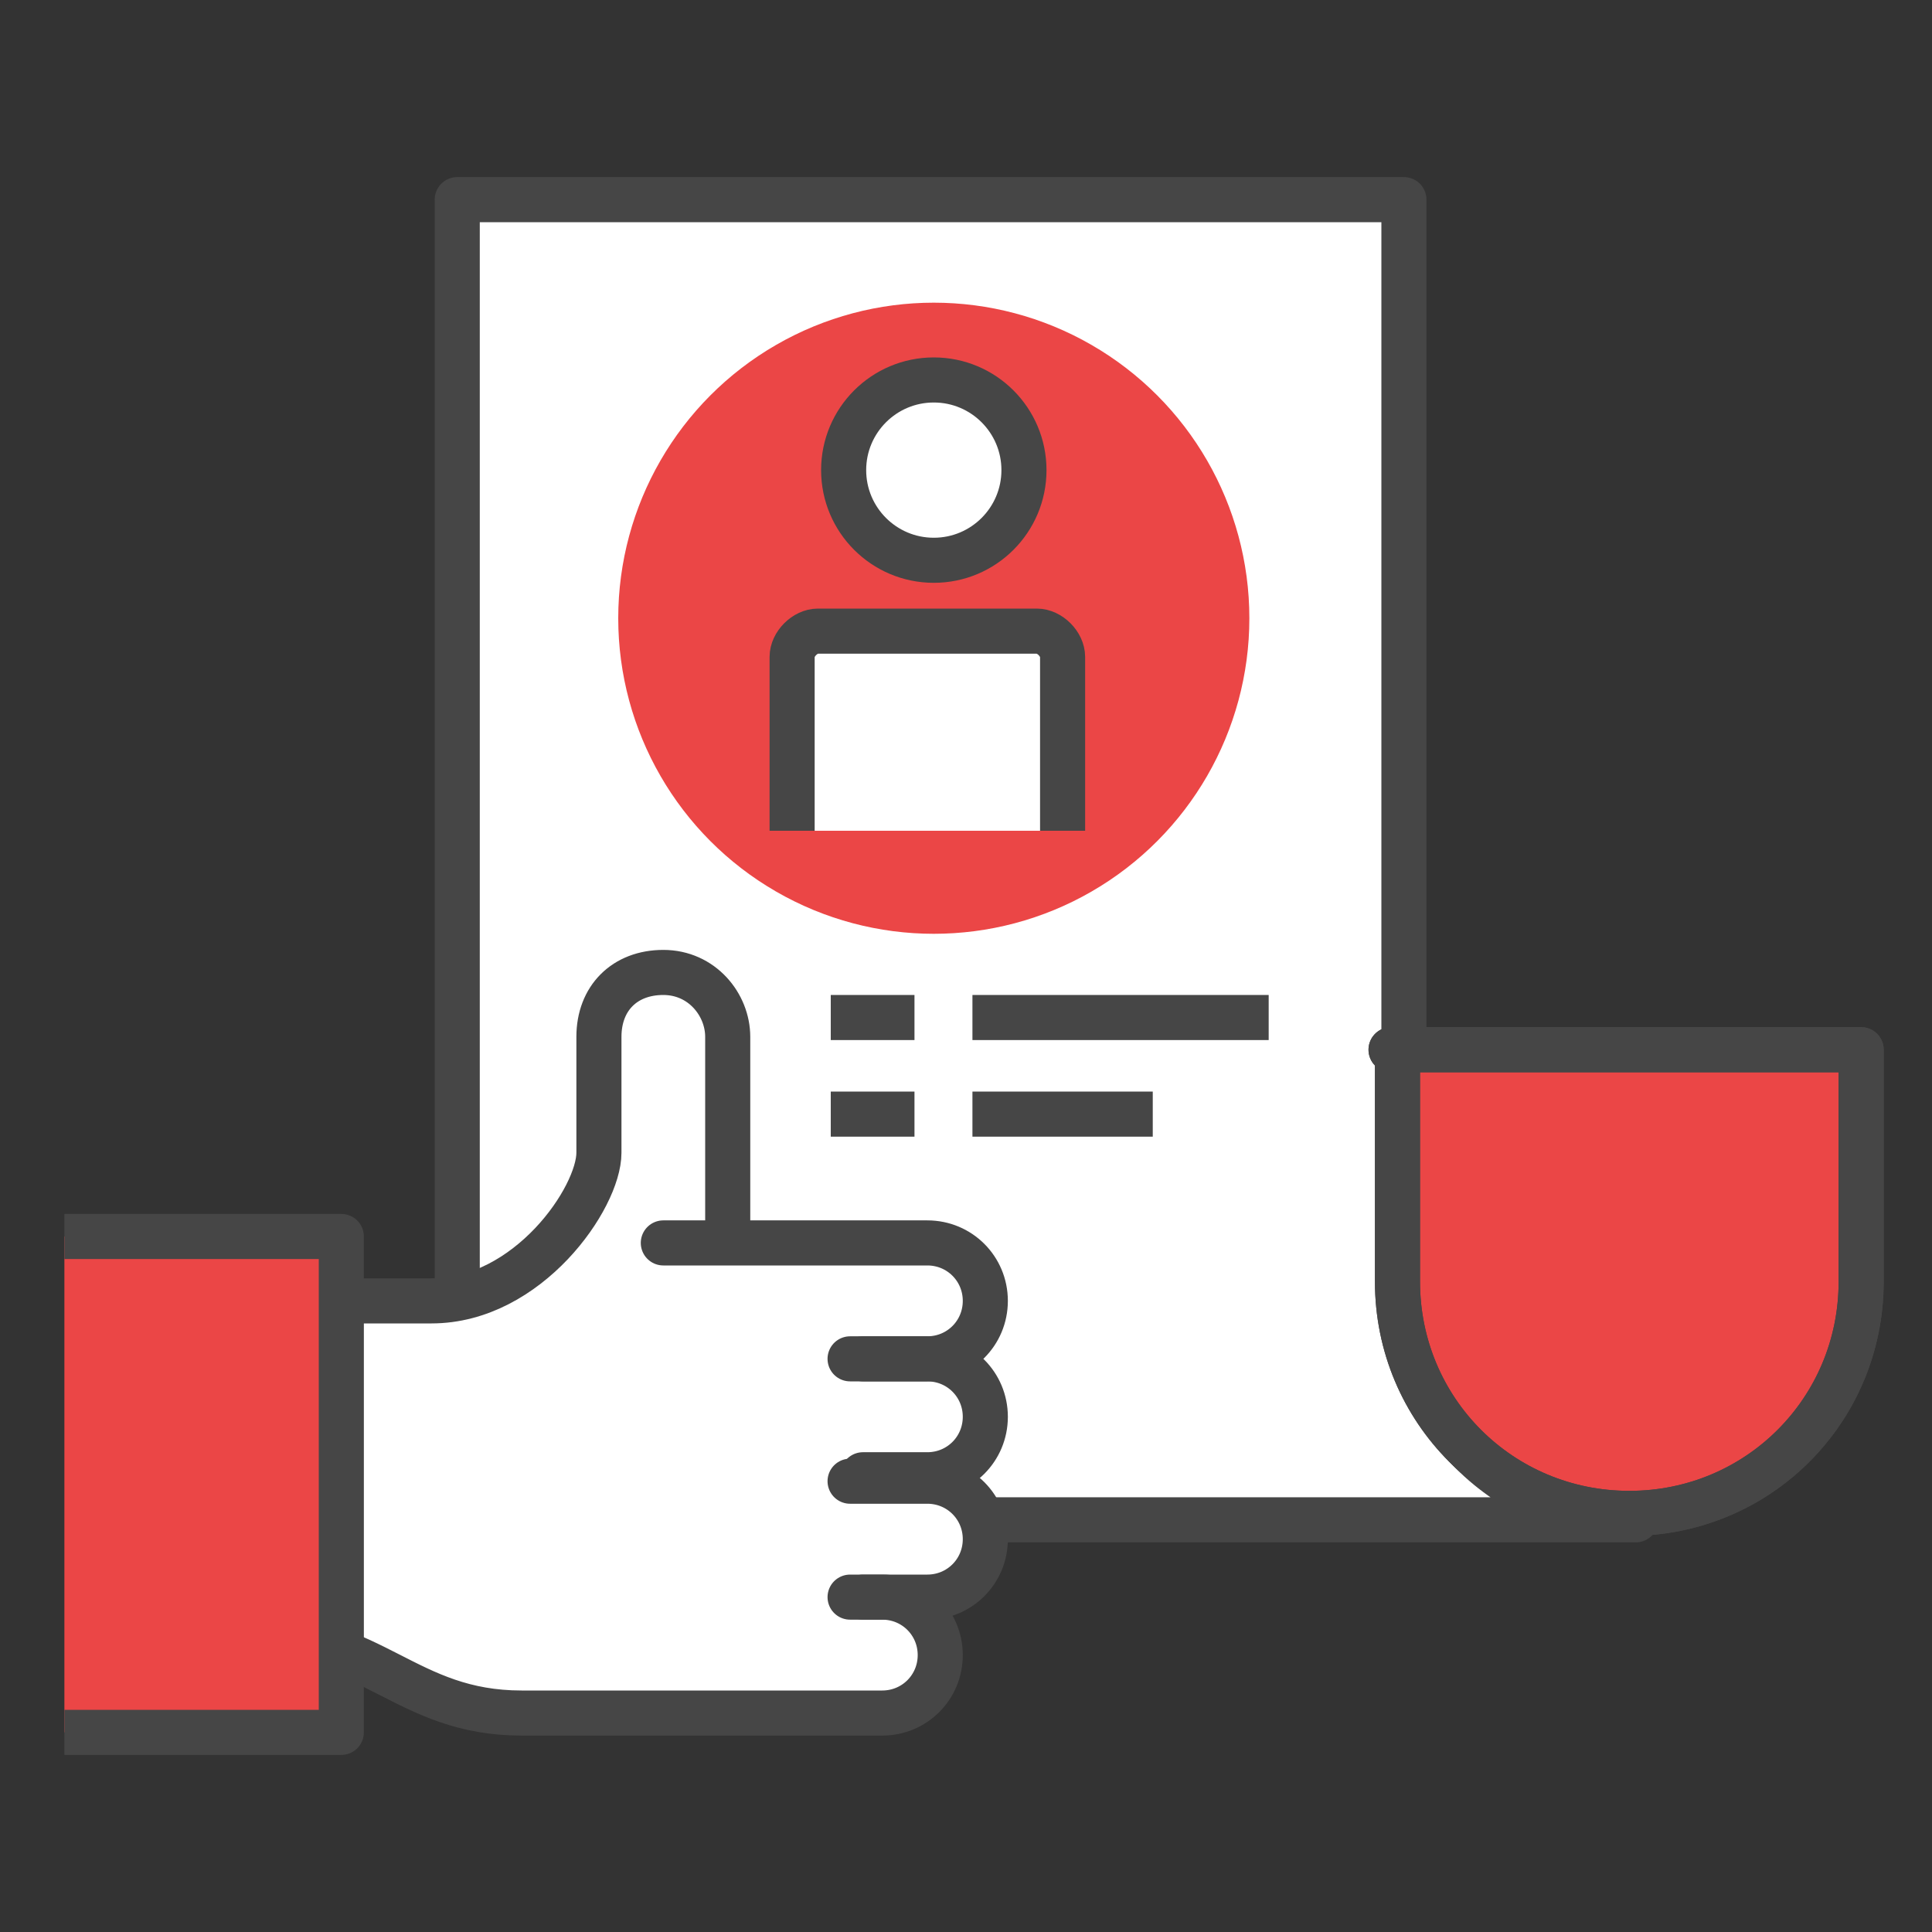 <?xml version="1.0" encoding="UTF-8"?>
<svg id="_レイヤー_1" data-name="レイヤー 1" xmlns="http://www.w3.org/2000/svg" version="1.1" viewBox="0 0 30 30">
  <rect x="0" y="0" width="30" height="30" fill="#333333" stroke="none"/>
  <defs>
    <style>
      .cls-1, .cls-2, .cls-3, .cls-4, .cls-5, .cls-6, .cls-7 {
        stroke: #464646;
      }

      .cls-1, .cls-2, .cls-3, .cls-4, .cls-6, .cls-7 {
        stroke-width: .7px;
      }

      .cls-1, .cls-2, .cls-4, .cls-5, .cls-6 {
        stroke-linejoin: round;
      }

      .cls-1, .cls-8 {
        fill: #eb4646;
      }

      .cls-2 {
        stroke-linecap: round;
      }

      .cls-2, .cls-9, .cls-5, .cls-6, .cls-7 {
        fill: none;
      }

      .cls-9, .cls-10, .cls-8, .cls-11 {
        stroke-width: 0px;
      }

      .cls-3, .cls-4, .cls-11 {
        fill: #fff;
      }

      .cls-3, .cls-7 {
        stroke-miterlimit: 10;
      }

      .cls-10 {
        fill: #c69c6d;
      }

      .cls-5 {
        stroke-width: .2px;
      }
    </style>
  </defs>
  <rect class="cls-9" width="30" height="30"/>
  <g>
    <path class="cls-4" d="M10.7,23.6c-2,0-3.6-1.6-3.6-3.6V3.1h14.7v16.9c0,2,1.6,3.6,3.6,3.6h-14.7Z"/>
    <g>
      <circle class="cls-8" cx="14.5" cy="9.6" r="4.9"/>
      <g>
        <circle class="cls-3" cx="14.5" cy="7.3" r="1.4"/>
        <path class="cls-3" d="M12.3,12.9v-2.7c0-.2.2-.4.4-.4h3.4c.2,0,.4.2.4.4v2.7"/>
      </g>
    </g>
    <g>
      <g>
        <path class="cls-10" d="M21.7,16.3v3.6c0,2,1.6,3.6,3.6,3.6s3.6-1.6,3.6-3.6v-3.6h-7.3Z"/>
        <path class="cls-10" d="M21.7,16.3v3.6c0,2,1.6,3.6,3.6,3.6s3.6-1.6,3.6-3.6v-3.6h-7.3Z"/>
      </g>
      <g>
        <path class="cls-8" d="M21.7,16.3v3.6c0,2,1.6,3.6,3.6,3.6s3.6-1.6,3.6-3.6v-3.6h-7.3Z"/>
        <path class="cls-5" d="M21.7,16.3v3.6c0,2,1.6,3.6,3.6,3.6s3.6-1.6,3.6-3.6v-3.6h-7.3Z"/>
      </g>
      <g>
        <path class="cls-6" d="M21.7,16.3v3.6c0,2,1.6,3.6,3.6,3.6s3.6-1.6,3.6-3.6v-3.6h-7.3Z"/>
        <path class="cls-6" d="M21.7,16.3v3.6c0,2,1.6,3.6,3.6,3.6s3.6-1.6,3.6-3.6v-3.6h-7.3Z"/>
      </g>
    </g>
    <g>
      <g>
        <path class="cls-11" d="M15.3,22c0-.5-.4-.9-.9-.9.5,0,.9-.4.9-.9s-.4-.9-.9-.9h-3.1v-3.2c0-.5-.4-1-1-1s-1,.4-1,1v1.8c0,.7-1.1,2.3-2.6,2.3h-2.8v5.2c1.9,0,2.4,1.2,4.2,1.2h5.6c.5,0,.9-.4.9-.9s-.4-.9-.9-.9h.7c.5,0,.9-.4.9-.9s-.4-.9-.9-.9c.5,0,.9-.4.9-.9Z"/>
        <path class="cls-2" d="M11.3,19.1v-3c0-.5-.4-1-1-1s-1,.4-1,1v1.8c0,.7-1.1,2.3-2.6,2.3h-2.8v5.2c1.9,0,2.4,1.2,4.2,1.2h5.6c.5,0,.9-.4.9-.9s-.4-.9-.9-.9h-.5"/>
        <path class="cls-2" d="M10.3,19.3h4.1c.5,0,.9.4.9.9s-.4.9-.9.9h-1.2"/>
        <path class="cls-2" d="M13.4,21.1h1c.5,0,.9.4.9.9s-.4.9-.9.9h-1"/>
        <path class="cls-2" d="M13.2,23h1.2c.5,0,.9.4.9.9s-.4.9-.9.9h-1"/>
      </g>
      <polyline class="cls-1" points="1 26.9 5.3 26.9 5.3 19.2 1 19.2"/>
    </g>
    <g>
      <line class="cls-7" x1="12.9" y1="15.8" x2="14.2" y2="15.8"/>
      <line class="cls-7" x1="15.1" y1="15.8" x2="19.7" y2="15.8"/>
      <line class="cls-7" x1="12.9" y1="17.3" x2="14.2" y2="17.3"/>
      <line class="cls-7" x1="15.1" y1="17.3" x2="17.9" y2="17.3"/>
    </g>
  </g>
</svg>